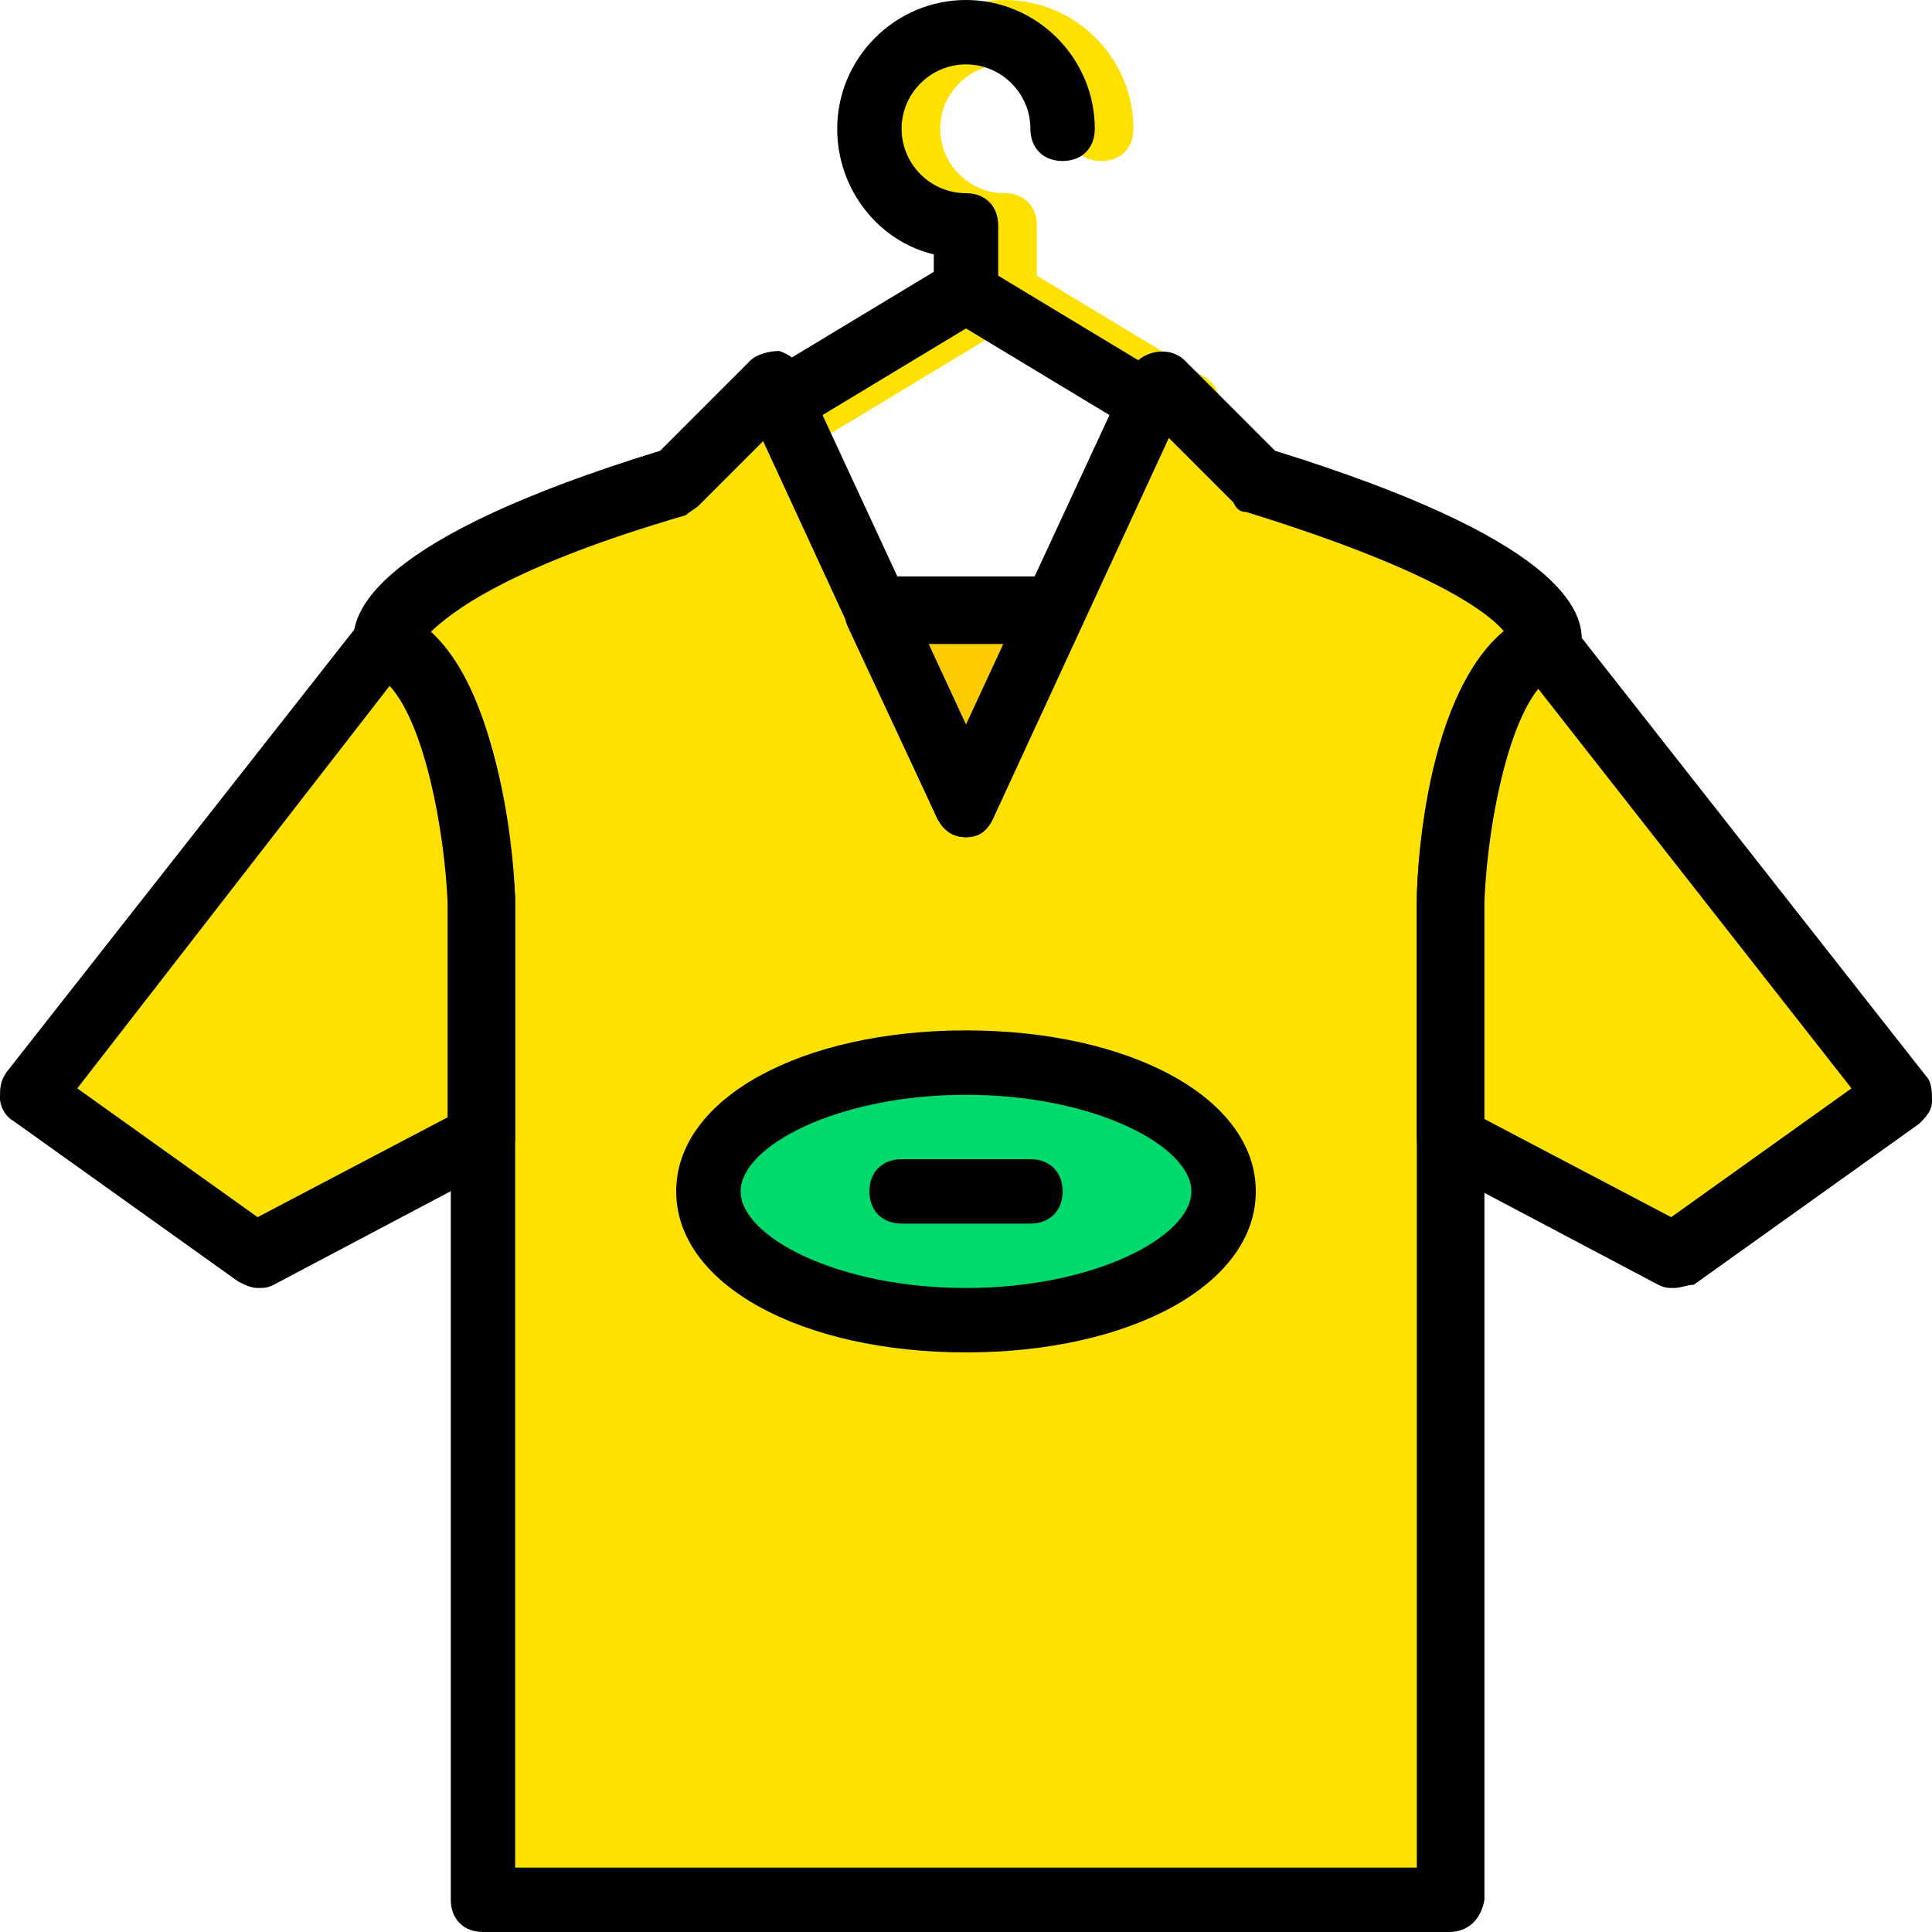 <?xml version="1.0" encoding="iso-8859-1"?>
<!-- Uploaded to: SVG Repo, www.svgrepo.com, Generator: SVG Repo Mixer Tools -->
<svg height="800px" width="800px" version="1.1" id="Layer_1" xmlns="http://www.w3.org/2000/svg" xmlns:xlink="http://www.w3.org/1999/xlink" 
	 viewBox="0 0 512 512" xml:space="preserve">
<g transform="translate(1 1)">
	<g>
		<path style="fill:#FFE100;" d="M265.24,84.333c-5.12,0-8.533-3.413-8.533-8.533v-9.387c-14.507-3.413-25.6-17.067-25.6-33.28
			C231.107,14.36,246.467-1,265.24-1s34.133,15.36,34.133,34.133c0,5.12-3.413,8.533-8.533,8.533s-8.533-3.413-8.533-8.533
			c0-9.387-7.68-17.067-17.067-17.067s-17.067,7.68-17.067,17.067S255.853,50.2,265.24,50.2c5.12,0,8.533,3.413,8.533,8.533V75.8
			C273.773,80.92,270.36,84.333,265.24,84.333z"/>
		<path style="fill:#FFE100;" d="M314.733,114.2c-1.707,0-3.413,0-4.267-0.853L265.24,86.04l-45.227,27.307
			c-4.267,2.56-9.387,0.853-11.947-2.56c-2.56-4.267-0.853-9.387,2.56-11.947l49.493-29.867c2.56-1.707,5.973-1.707,8.533,0
			l49.493,29.867c4.267,2.56,5.12,7.68,2.56,11.947C320.707,112.493,317.293,114.2,314.733,114.2z"/>
		<path style="fill:#FFE100;" d="M383,502.467V237.933c0,0,2.56-60.587,25.6-68.267c0,0,3.413-18.773-76.8-42.667l-25.6-25.6l0,0
			L255,212.333L203.8,101.4L178.2,127c-80.213,23.893-76.8,42.667-76.8,42.667c23.893,7.68,25.6,68.267,25.6,68.267v264.533
			L383,502.467L383,502.467z"/>
		<path style="fill:#FFE100;" d="M127,237.933c0,0-1.707-59.733-24.747-68.267H101.4L7.533,289.133L67.267,331.8L127,300.227
			V237.933z"/>
		<path style="fill:#FFE100;" d="M383,237.933c0,0,1.707-59.733,24.747-68.267h0.853l93.867,119.467L442.733,331.8L383,300.227
			V237.933z"/>
	</g>
	<polygon style="fill:#FDCC00;" points="231.107,161.133 255,212.333 278.893,161.133 	"/>
	<path style="fill:#00DA6C;" d="M323.267,314.733c0,18.773-30.72,34.133-68.267,34.133s-68.267-15.36-68.267-34.133
		S217.453,280.6,255,280.6S323.267,295.96,323.267,314.733"/>
	<path d="M383,511H127c-5.12,0-8.533-3.413-8.533-8.533V237.933c-0.853-21.333-7.68-56.32-19.627-60.587
		c-2.56-0.853-5.12-3.413-5.973-6.827c-1.707-9.387,5.973-29.013,81.067-52.053l23.893-23.893c1.707-1.707,5.12-2.56,7.68-2.56
		c2.56,0.853,5.12,2.56,5.973,5.12L255,191l43.52-93.867l0,0c2.56-5.12,10.24-6.827,14.507-2.56l23.893,23.893
		c74.24,23.04,82.773,41.813,81.067,52.053c-0.853,3.413-2.56,5.12-5.973,6.827c-11.947,4.267-18.773,38.4-19.627,60.587v264.533
		C391.533,507.587,388.12,511,383,511z M135.533,493.933h238.933v-256c0-10.24,3.413-55.467,23.04-71.68
		c-5.12-5.973-21.333-17.067-68.267-31.573c-1.707,0-2.56-0.853-3.413-2.56l-17.067-17.067l-46.08,99.84
		c-1.707,4.267-4.267,5.973-7.68,5.973s-5.973-1.707-7.68-5.12l-46.08-99.84l-17.067,17.067c-0.853,0.853-2.56,1.707-3.413,2.56
		c-46.933,13.653-62.293,25.6-68.267,31.573c19.627,16.213,23.04,61.44,23.04,71.68L135.533,493.933z"/>
	<path d="M67.267,340.333c-1.707,0-3.413-0.853-5.12-1.707L2.413,295.96C0.707,295.107-1,292.547-1,289.987s0-4.267,1.707-6.827
		l93.867-119.467c2.56-3.413,6.827-4.267,10.24-2.56c26.453,10.24,29.867,64.853,30.72,75.947v63.147
		c0,3.413-1.707,5.973-4.267,7.68L71.533,339.48C69.827,340.333,68.973,340.333,67.267,340.333z M19.48,287.427l47.787,34.133
		l50.347-26.453v-57.173c-0.853-18.773-5.973-46.933-15.36-57.173L19.48,287.427z"/>
	<path d="M442.733,340.333c-1.707,0-2.56,0-4.267-0.853l-59.733-31.573c-2.56-1.707-4.267-4.267-4.267-7.68v-62.293
		c0-11.093,3.413-65.707,30.72-75.947c3.413-1.707,7.68,0,10.24,2.56l93.867,119.467C511,285.72,511,288.28,511,290.84
		s-1.707,4.267-3.413,5.973l-59.733,42.667C446.147,339.48,444.44,340.333,442.733,340.333z M391.533,295.107l50.347,26.453
		l47.787-34.133L406.04,180.76c-9.387,10.24-14.507,38.4-15.36,57.173L391.533,295.107z"/>
	<path d="M255,357.4c-43.52,0-76.8-17.92-76.8-42.667c0-24.747,33.28-42.667,76.8-42.667s76.8,17.92,76.8,42.667
		C331.8,339.48,298.52,357.4,255,357.4z M255,289.133c-34.133,0-59.733,13.653-59.733,25.6s25.6,25.6,59.733,25.6
		s59.733-13.653,59.733-25.6C314.733,302.787,289.133,289.133,255,289.133z"/>
	<path d="M272.067,323.267h-34.133c-5.12,0-8.533-3.413-8.533-8.533s3.413-8.533,8.533-8.533h34.133c5.12,0,8.533,3.413,8.533,8.533
		C280.6,319.853,277.187,323.267,272.067,323.267z"/>
	<path d="M255,84.333c-5.12,0-8.533-3.413-8.533-8.533v-9.387c-14.507-3.413-25.6-17.067-25.6-33.28C220.867,14.36,236.227-1,255-1
		s34.133,15.36,34.133,34.133c0,5.12-3.413,8.533-8.533,8.533s-8.533-3.413-8.533-8.533c0-9.387-7.68-17.067-17.067-17.067
		s-17.067,7.68-17.067,17.067S245.613,50.2,255,50.2c5.12,0,8.533,3.413,8.533,8.533V75.8C263.533,80.92,260.12,84.333,255,84.333z"
		/>
	<path d="M255,220.867c-3.413,0-5.973-1.707-7.68-5.12l-23.893-51.2c-0.853-2.56-0.853-5.973,0.853-8.533
		c1.707-2.56,4.267-4.267,6.827-4.267h46.933c2.56,0,5.973,1.707,6.827,4.267c1.707,2.56,1.707,5.12,0.853,8.533l-23.893,51.2
		C260.973,219.16,258.413,220.867,255,220.867z M244.76,169.667L255,191.853l10.24-22.187h-20.48V169.667z"/>
	<path d="M304.493,114.2c-1.707,0-3.413,0-4.267-0.853L255,86.04l-45.227,27.307c-4.267,2.56-9.387,0.853-11.947-2.56
		c-2.56-4.267-0.853-9.387,2.56-11.947l49.493-29.867c2.56-1.707,5.973-1.707,8.533,0l49.493,29.867
		c4.267,2.56,5.12,7.68,2.56,11.947C310.467,112.493,307.053,114.2,304.493,114.2z"/>
</g>
</svg>